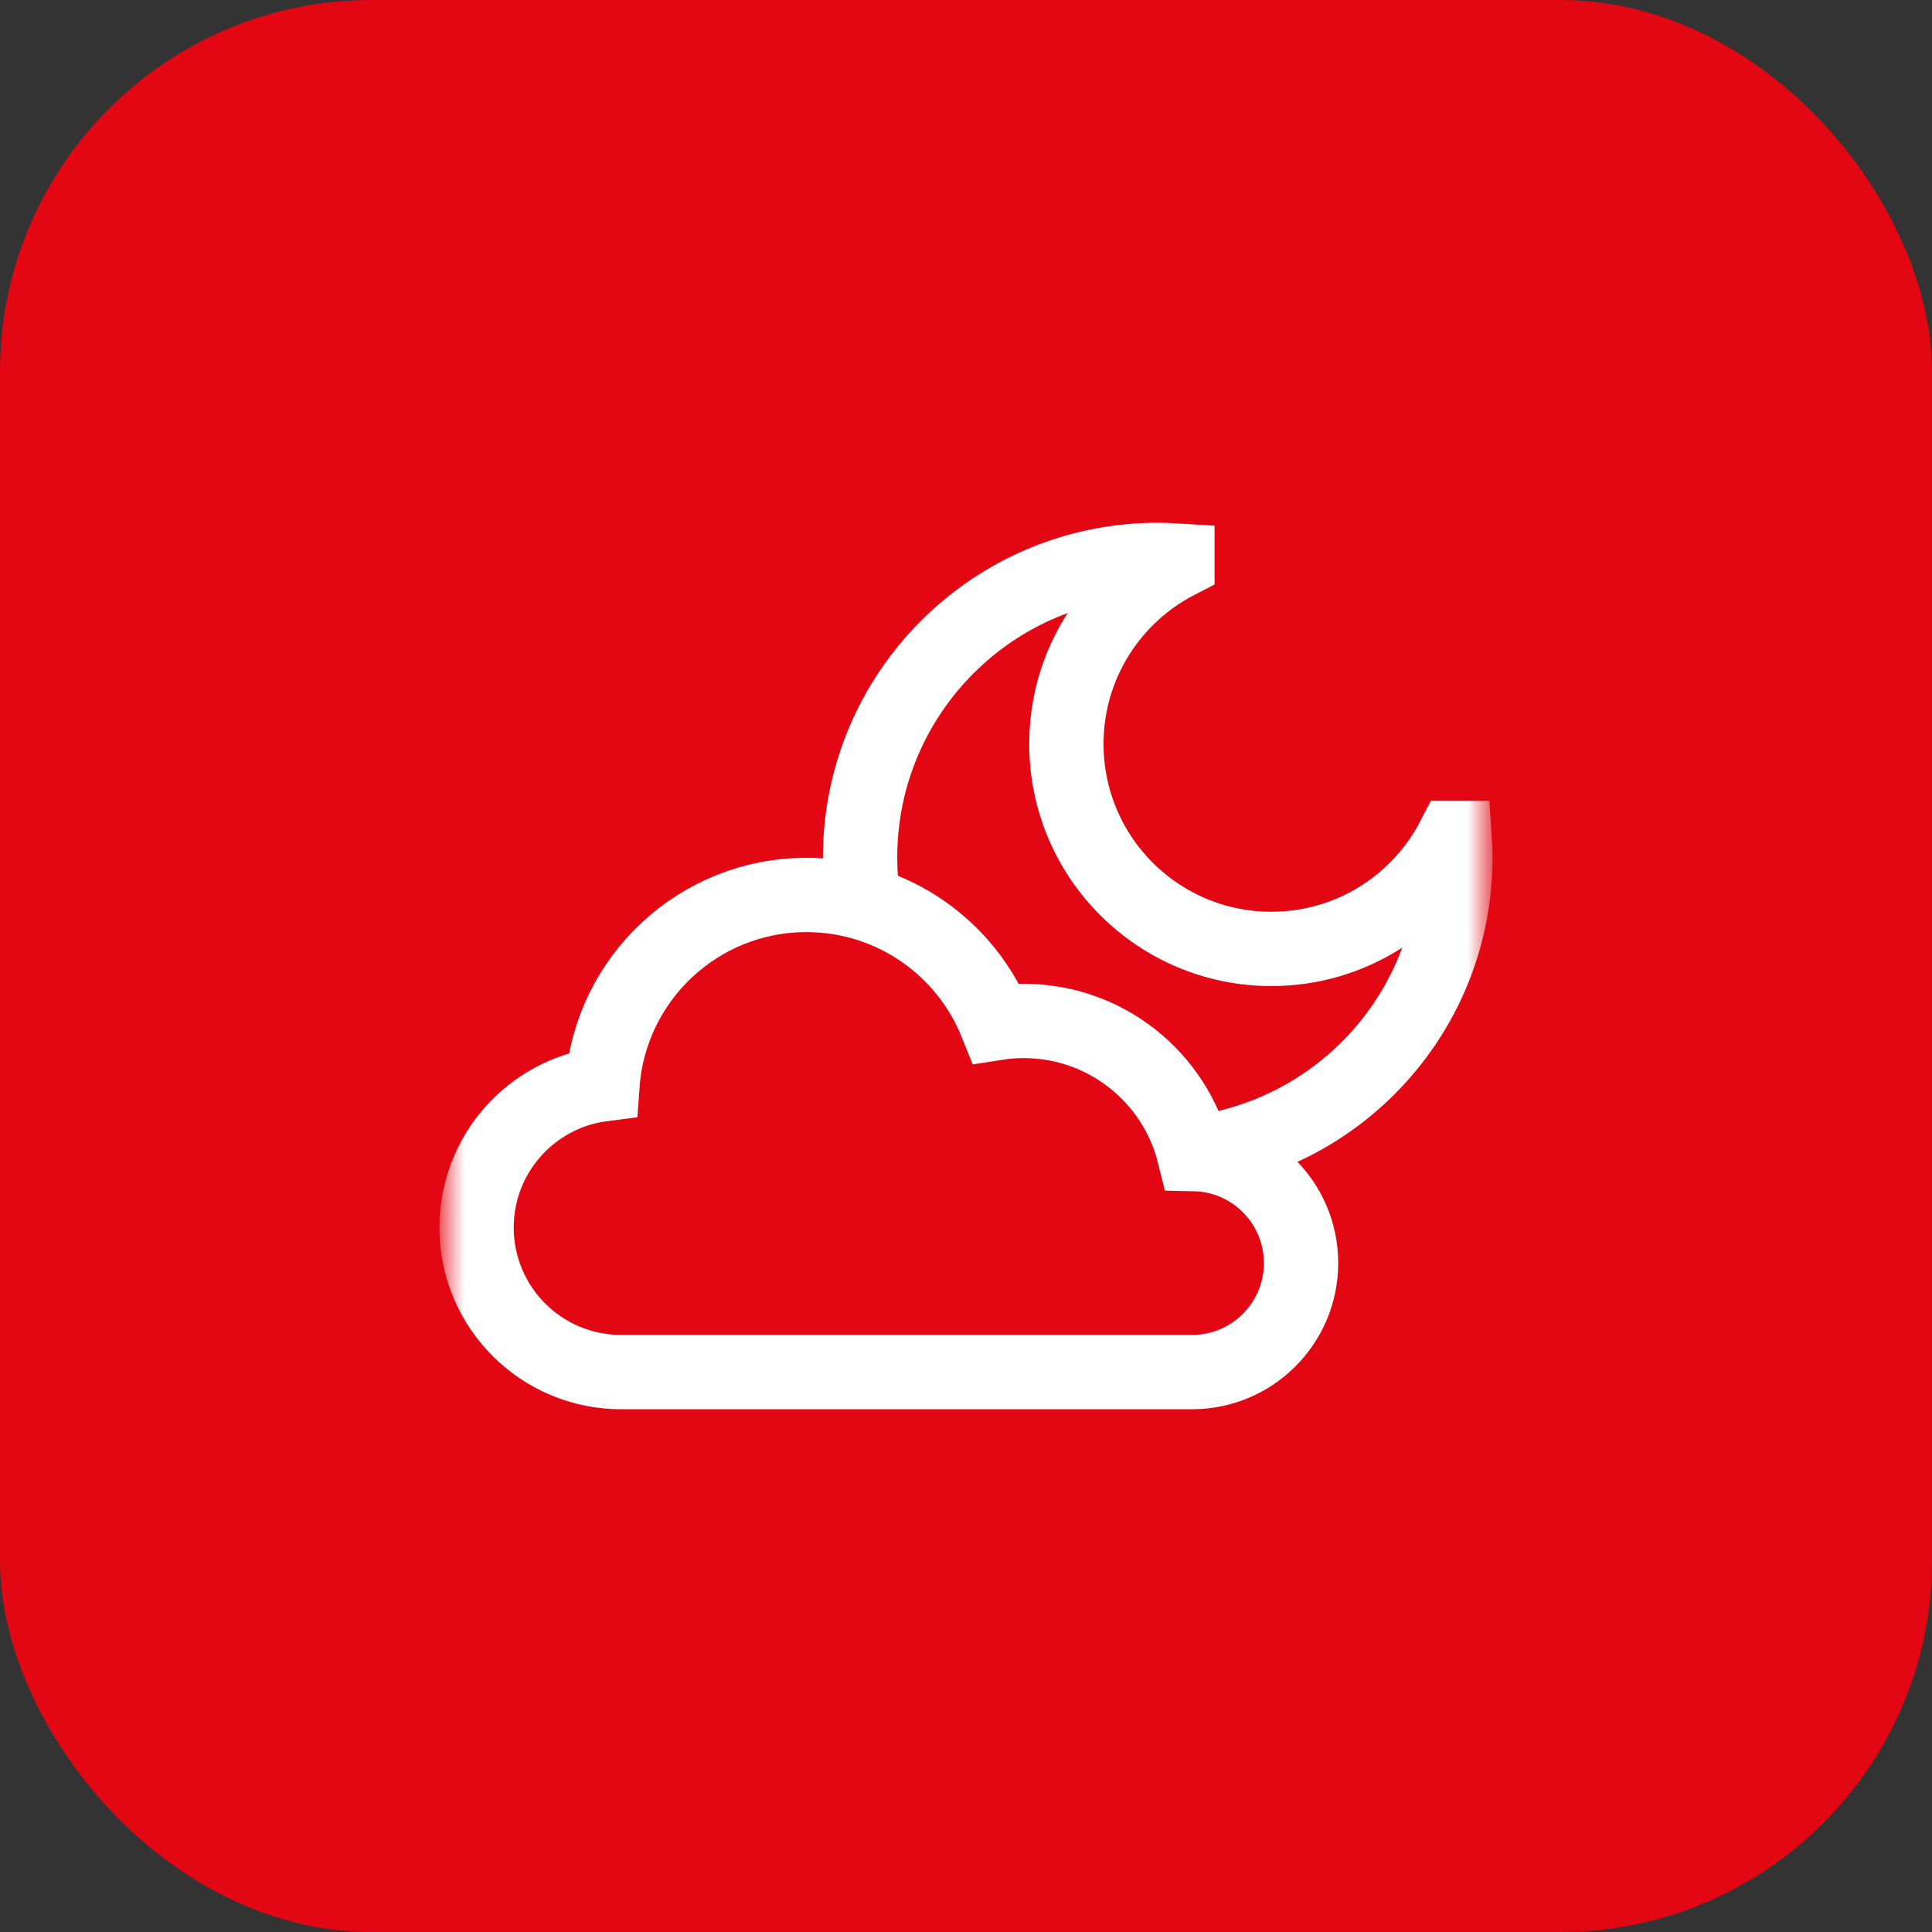 <svg width="52" height="52" viewBox="0 0 52 52" fill="none" xmlns="http://www.w3.org/2000/svg">
<rect x="0" y="0" width="52" height="52" fill="#333333" stroke="none"/>
<rect width="52" height="52" rx="10" fill="#E30613"/>
<mask id="mask0_132_7749" style="mask-type:luminance" maskUnits="userSpaceOnUse" x="12" y="12" width="28" height="28">
<path d="M12 12H40V40H12V12Z" fill="white"/>
</mask>
<g mask="url(#mask0_132_7749)">
<path d="M32.131 31.034C36.098 30.555 39.172 27.177 39.172 23.081C39.172 22.904 39.165 22.728 39.153 22.554H39.12C38.203 24.328 36.352 25.54 34.218 25.54C31.172 25.54 28.702 23.071 28.702 20.024C28.702 17.889 29.915 16.039 31.69 15.122V15.088C31.515 15.077 31.338 15.07 31.16 15.07C26.736 15.07 23.149 18.657 23.149 23.081C23.149 23.498 23.181 23.907 23.242 24.306" stroke="white" stroke-width="2" stroke-miterlimit="10"/>
<path d="M16.718 36.93C14.569 36.93 12.827 35.189 12.827 33.04C12.827 31.061 14.305 29.429 16.217 29.183C16.426 26.334 18.803 24.088 21.705 24.088C24.018 24.088 25.998 25.515 26.812 27.537C27.053 27.499 27.301 27.479 27.552 27.479C29.768 27.479 31.627 29.003 32.139 31.061C33.734 31.091 35.018 32.392 35.018 33.995C35.018 35.616 33.704 36.93 32.082 36.93H16.718Z" stroke="white" stroke-width="2" stroke-miterlimit="10"/>
</g>
</svg>
